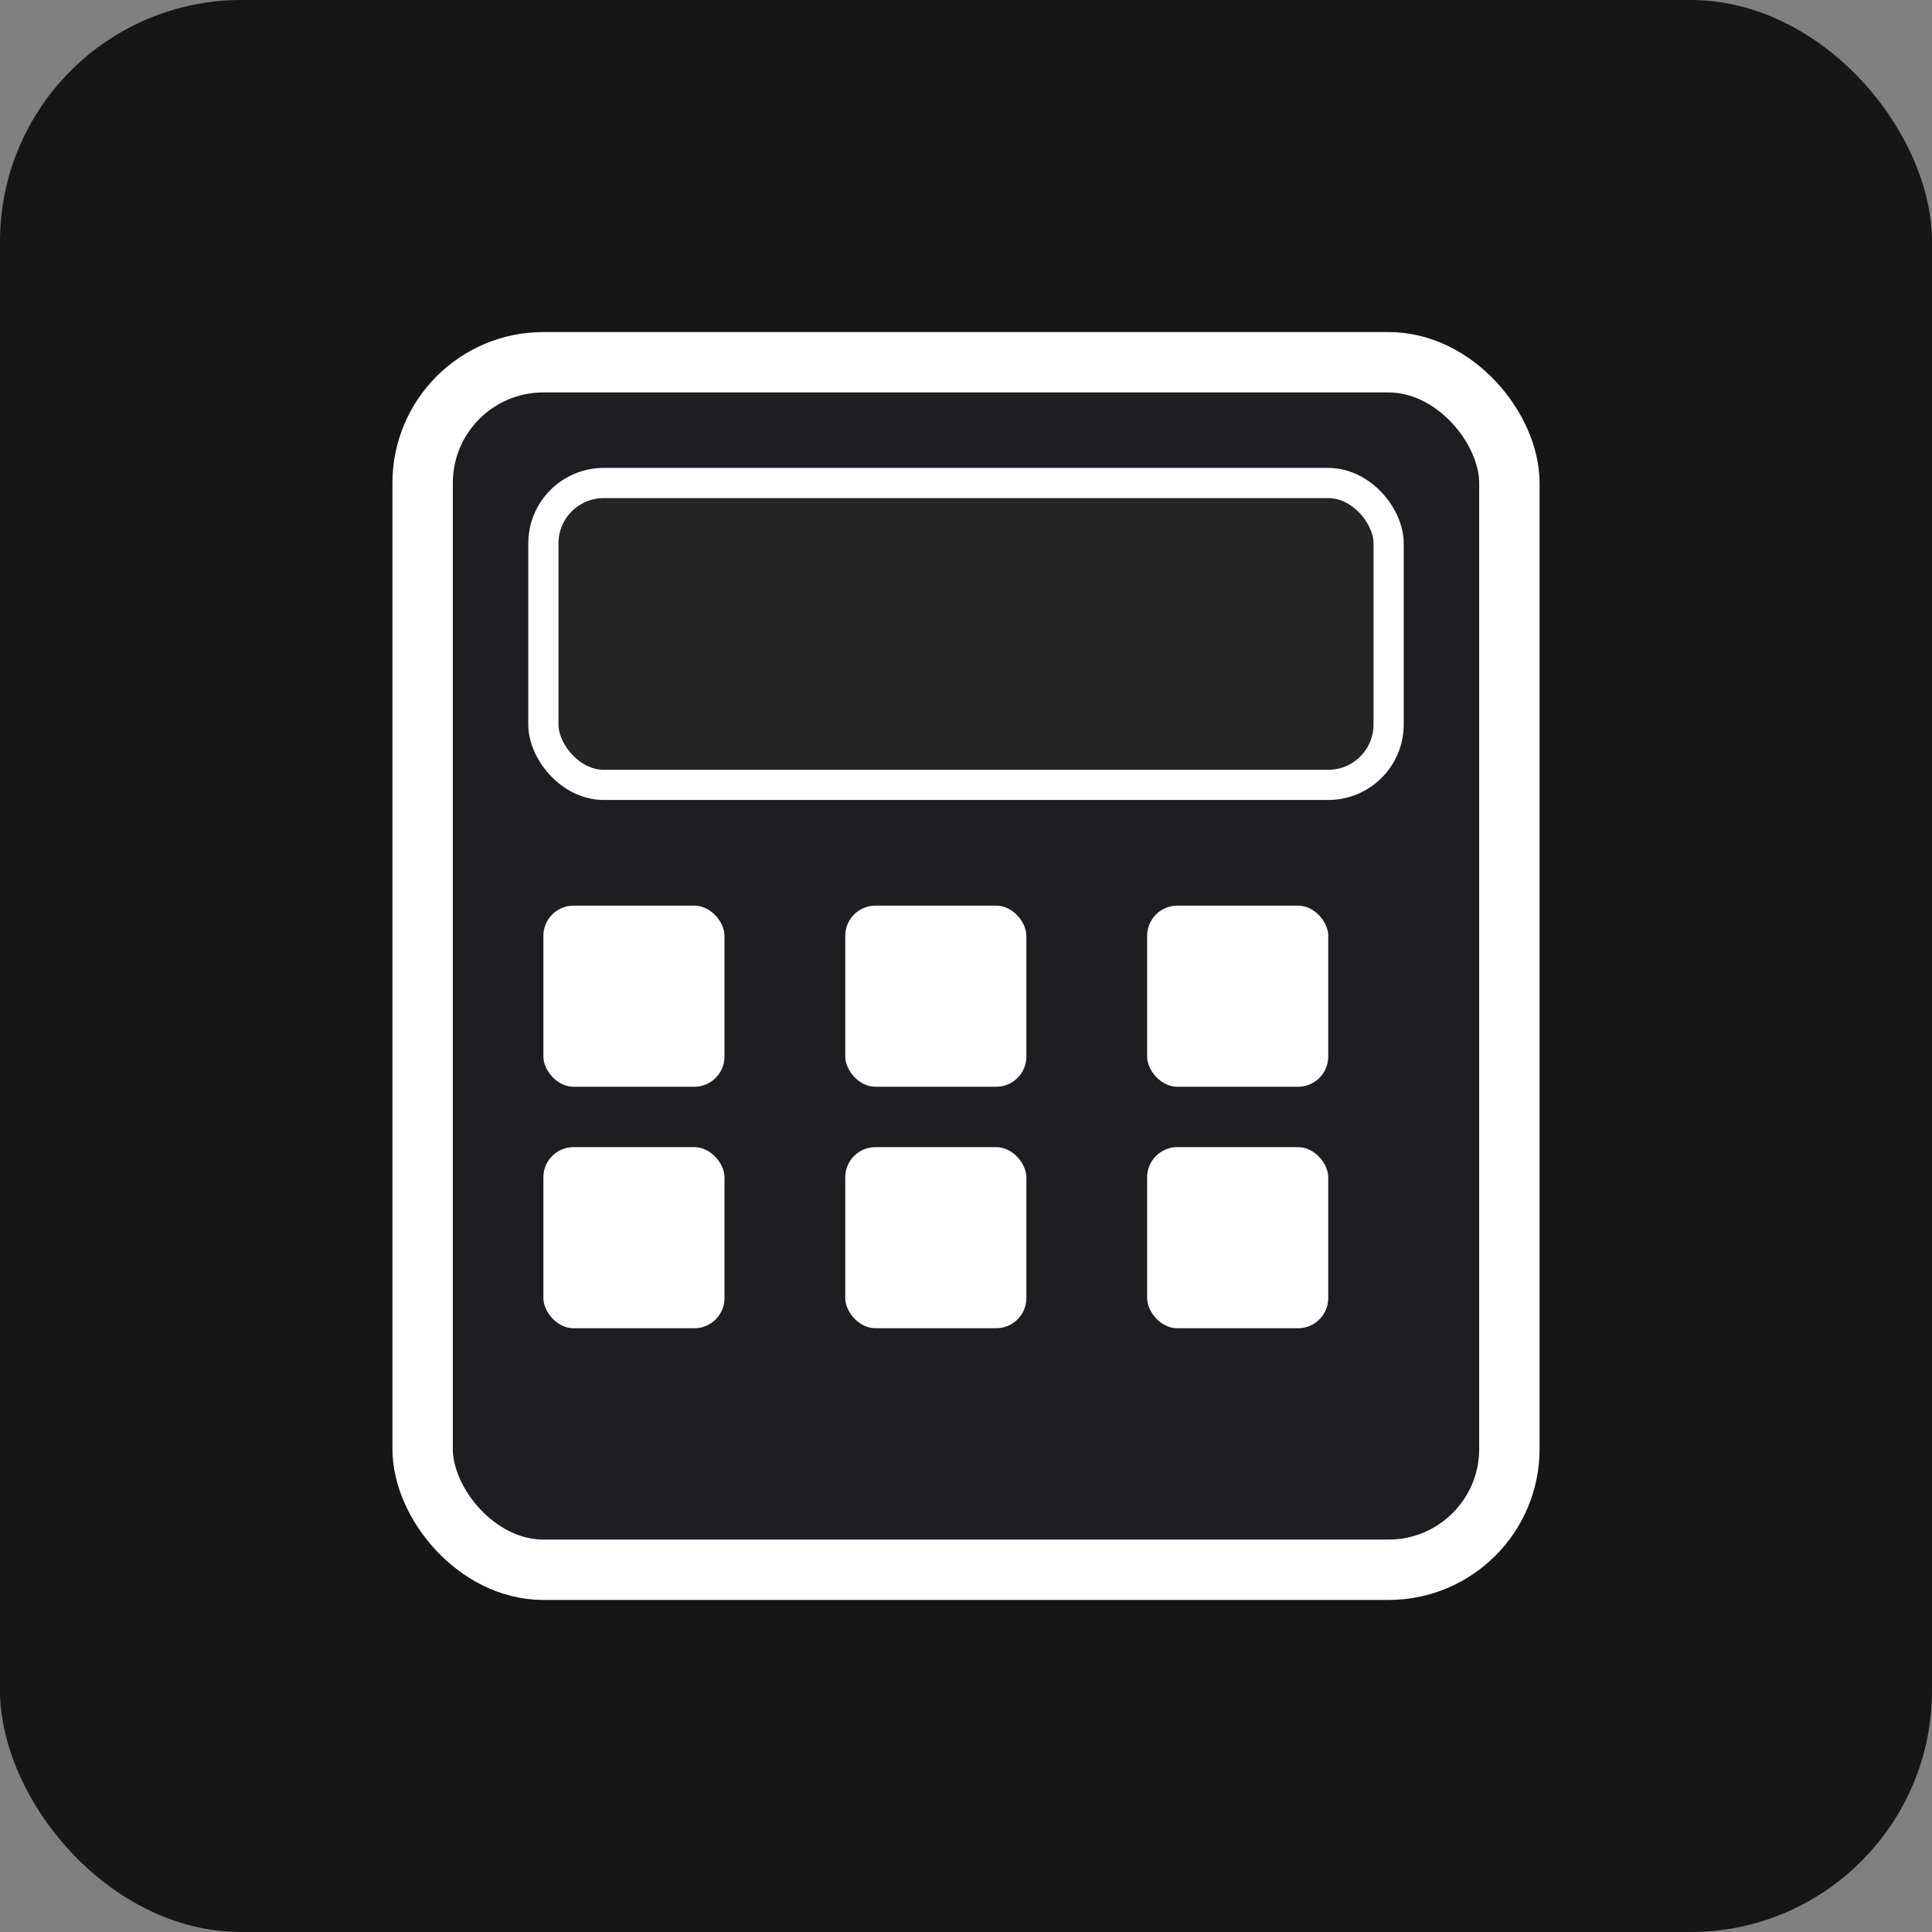 <svg xmlns="http://www.w3.org/2000/svg" viewBox="0 0 64 64">
  <rect x="0" y="0" width="64" height="64" fill="#808080" stroke="none"/>
  <!-- Fundo -->
  <rect width="64" height="64" rx="8" fill="#161616"/>
  
  <!-- Calculadora - corpo -->
  <rect x="14" y="12" width="36" height="40" rx="4" fill="#1D1D22" stroke="#FFFFFF" stroke-width="2"/>
  
  <!-- Tela da calculadora -->
  <rect x="18" y="16" width="28" height="10" rx="2" fill="#242424" stroke="#FFFFFF" stroke-width="1"/>
  
  <!-- Botões da calculadora -->
  <!-- Linha 1 -->
  <rect x="18" y="30" width="6" height="6" rx="1" fill="#FFFFFF"/>
  <rect x="28" y="30" width="6" height="6" rx="1" fill="#FFFFFF"/>
  <rect x="38" y="30" width="6" height="6" rx="1" fill="#FFFFFF"/>
  
  <!-- Linha 2 -->
  <rect x="18" y="38" width="6" height="6" rx="1" fill="#FFFFFF"/>
  <rect x="28" y="38" width="6" height="6" rx="1" fill="#FFFFFF"/>
  <rect x="38" y="38" width="6" height="6" rx="1" fill="#FFFFFF"/>
</svg>